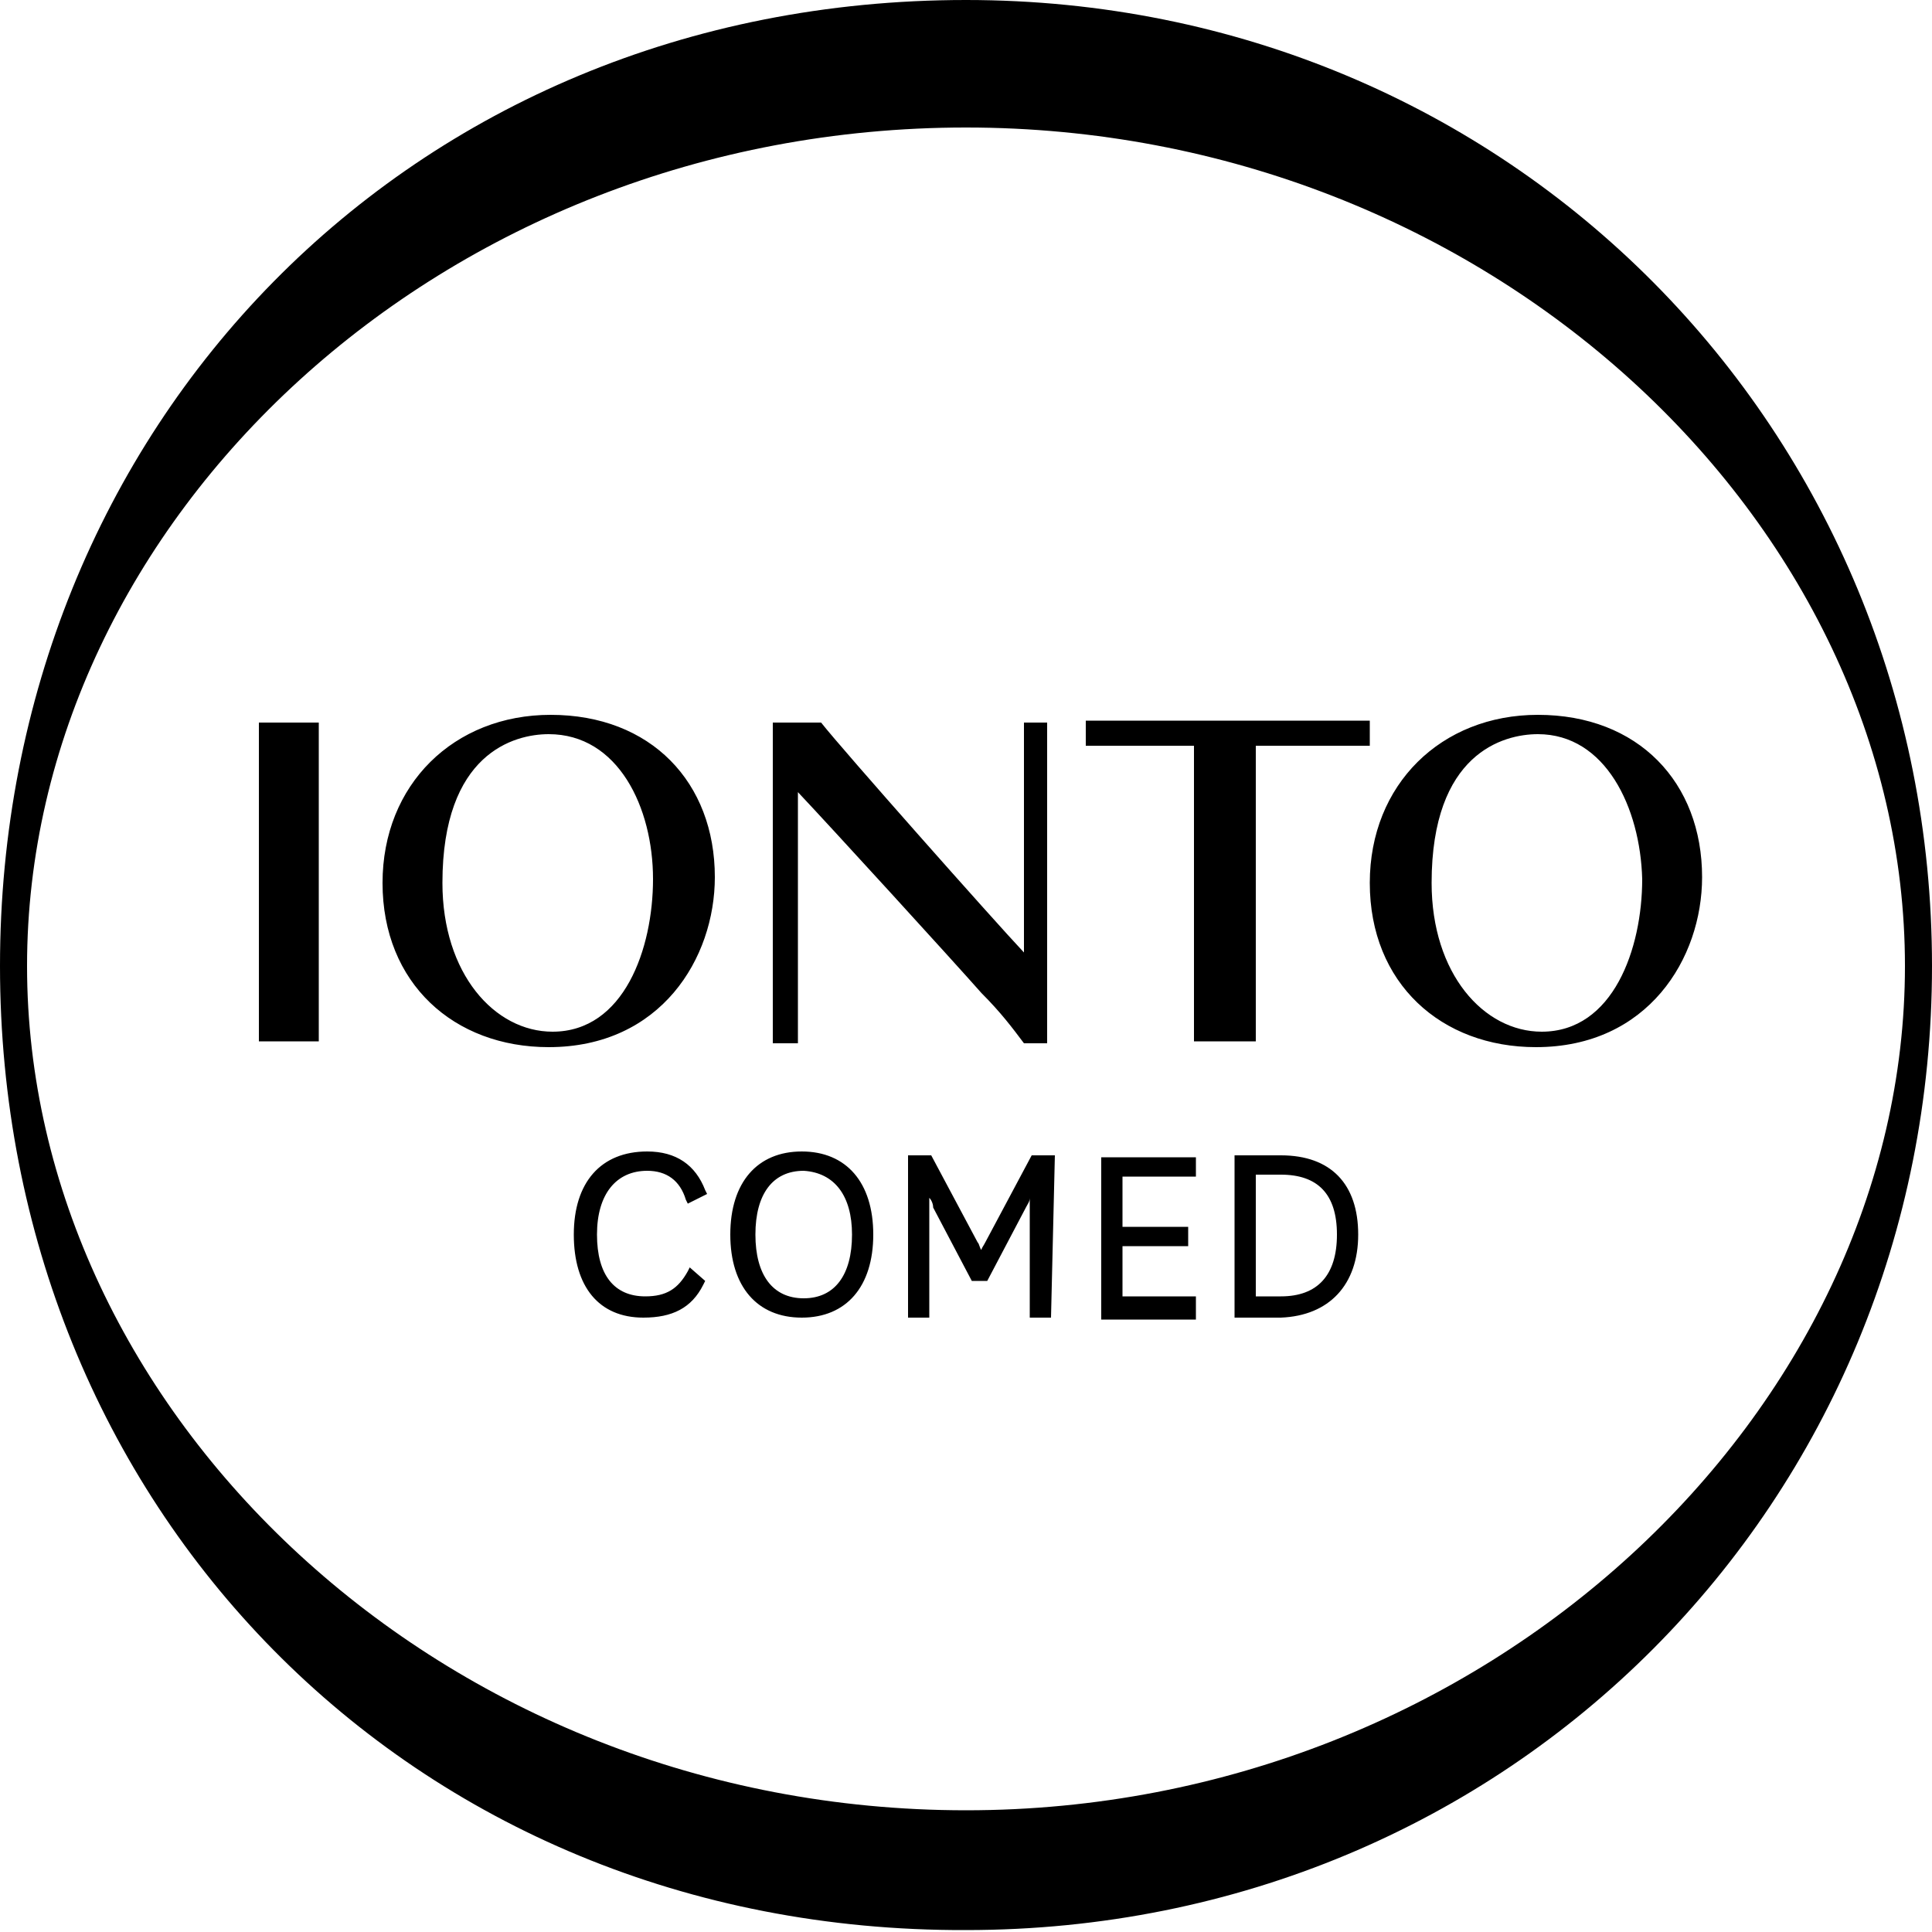 <?xml version="1.0" encoding="utf-8"?>
<!-- Generator: Adobe Illustrator 28.2.0, SVG Export Plug-In . SVG Version: 6.00 Build 0)  -->
<svg version="1.1" id="Laag_1" xmlns="http://www.w3.org/2000/svg" xmlns:xlink="http://www.w3.org/1999/xlink" x="0px" y="0px"
	 viewBox="0 0 100 100" style="enable-background:new 0 0 100 100;" xml:space="preserve">
<style type="text/css">
	.st0{fill:none;}
</style>
<path class="st0" d="M0,0h100v100H0V0z"/>
<path d="M100,50c0,27.7-21.8,49.9-50,49.9C21.1,100,0,77.8,0,50S21.1,0,50,0C78.2,0,100,22.3,100,50 M1.4,50
	c0,23,21.4,43.7,48.6,43.7C77,93.7,98.6,73,98.6,50C98.6,27,77,6.6,50,6.6C22.8,6.6,1.4,27,1.4,50 M70.9,38.6v-1.3H56.2v1.3h5.6
	v15.3H65V38.6H70.9z M13.4,53.9h3.1V37.4h-3.1V53.9z M54.2,53.9V37.4H53v11.9c-1.6-1.7-9.4-10.5-10.5-11.9H40v16.6h1.3v-13
	c1.7,1.8,8,8.7,9.5,10.4c1,1,1.6,1.8,2.2,2.6v0H54.2z M79.5,54.2c-4.9,0-8.6-3.3-8.6-8.5c0-5.1,3.7-8.7,8.7-8.7
	c5.2,0,8.5,3.5,8.5,8.4C88.1,49.6,85.3,54.2,79.5,54.2 M79.6,38c-1.8,0-5.5,1-5.5,7.7c0,4.7,2.7,7.7,5.7,7.7c3.7,0,5.2-4.3,5.2-7.9
	C84.9,41.8,83.1,38,79.6,38 M28.4,54.2c-4.9,0-8.6-3.3-8.6-8.5c0-5.1,3.7-8.7,8.7-8.7c5.2,0,8.5,3.5,8.5,8.4
	C37,49.6,34.2,54.2,28.4,54.2 M28.4,38c-1.8,0-5.5,1-5.5,7.7c0,4.7,2.7,7.7,5.7,7.7c3.7,0,5.2-4.3,5.2-7.9C33.8,41.8,32,38,28.4,38
	 M70.3,63.9c0-2.6-1.4-4.1-4-4.1h-2.4v8.4h2.4C68.8,68.1,70.3,66.5,70.3,63.9 M65,60.8h1.3c1.9,0,2.9,1,2.9,3.1c0,2.1-1,3.2-2.9,3.2
	H65V60.8z M61.9,67.1h-3.8v-2.6h3.4v-1h-3.4v-2.6h3.8v-1h-4.9v8.4h4.9L61.9,67.1z M54.6,59.8h-1.2l-2.4,4.5
	c-0.1,0.2-0.2,0.3-0.2,0.4c-0.1-0.1-0.1-0.3-0.2-0.4l-2.4-4.5h-1.2v8.4h1.1v-5.8c0-0.2,0-0.3,0-0.4c0.1,0.1,0.2,0.3,0.2,0.5l2,3.8
	h0.8l2-3.8c0.1-0.2,0.2-0.3,0.2-0.5c0,0.1,0,0.3,0,0.4v5.8h1.1L54.6,59.8z M45.2,63.9c0-2.7-1.4-4.3-3.7-4.3c-2.3,0-3.7,1.6-3.7,4.3
	c0,2.7,1.4,4.3,3.7,4.3C43.8,68.2,45.2,66.6,45.2,63.9 M44.1,63.9c0,2.1-0.9,3.3-2.5,3.3c-1.6,0-2.5-1.2-2.5-3.3
	c0-2.1,0.9-3.3,2.5-3.3C43.2,60.7,44.1,61.9,44.1,63.9 M33.3,68.2c-2.3,0-3.6-1.6-3.6-4.3c0-2.7,1.4-4.3,3.8-4.3c1.5,0,2.5,0.7,3,2
	l0.1,0.2l-1,0.5l-0.1-0.2c-0.3-1-1-1.5-2-1.5c-1.6,0-2.6,1.2-2.6,3.3c0,2.1,0.9,3.2,2.5,3.2c1.1,0,1.7-0.4,2.2-1.3l0.1-0.2l0.8,0.7
	l-0.1,0.2C35.8,67.7,34.8,68.2,33.3,68.2"/>
</svg>
